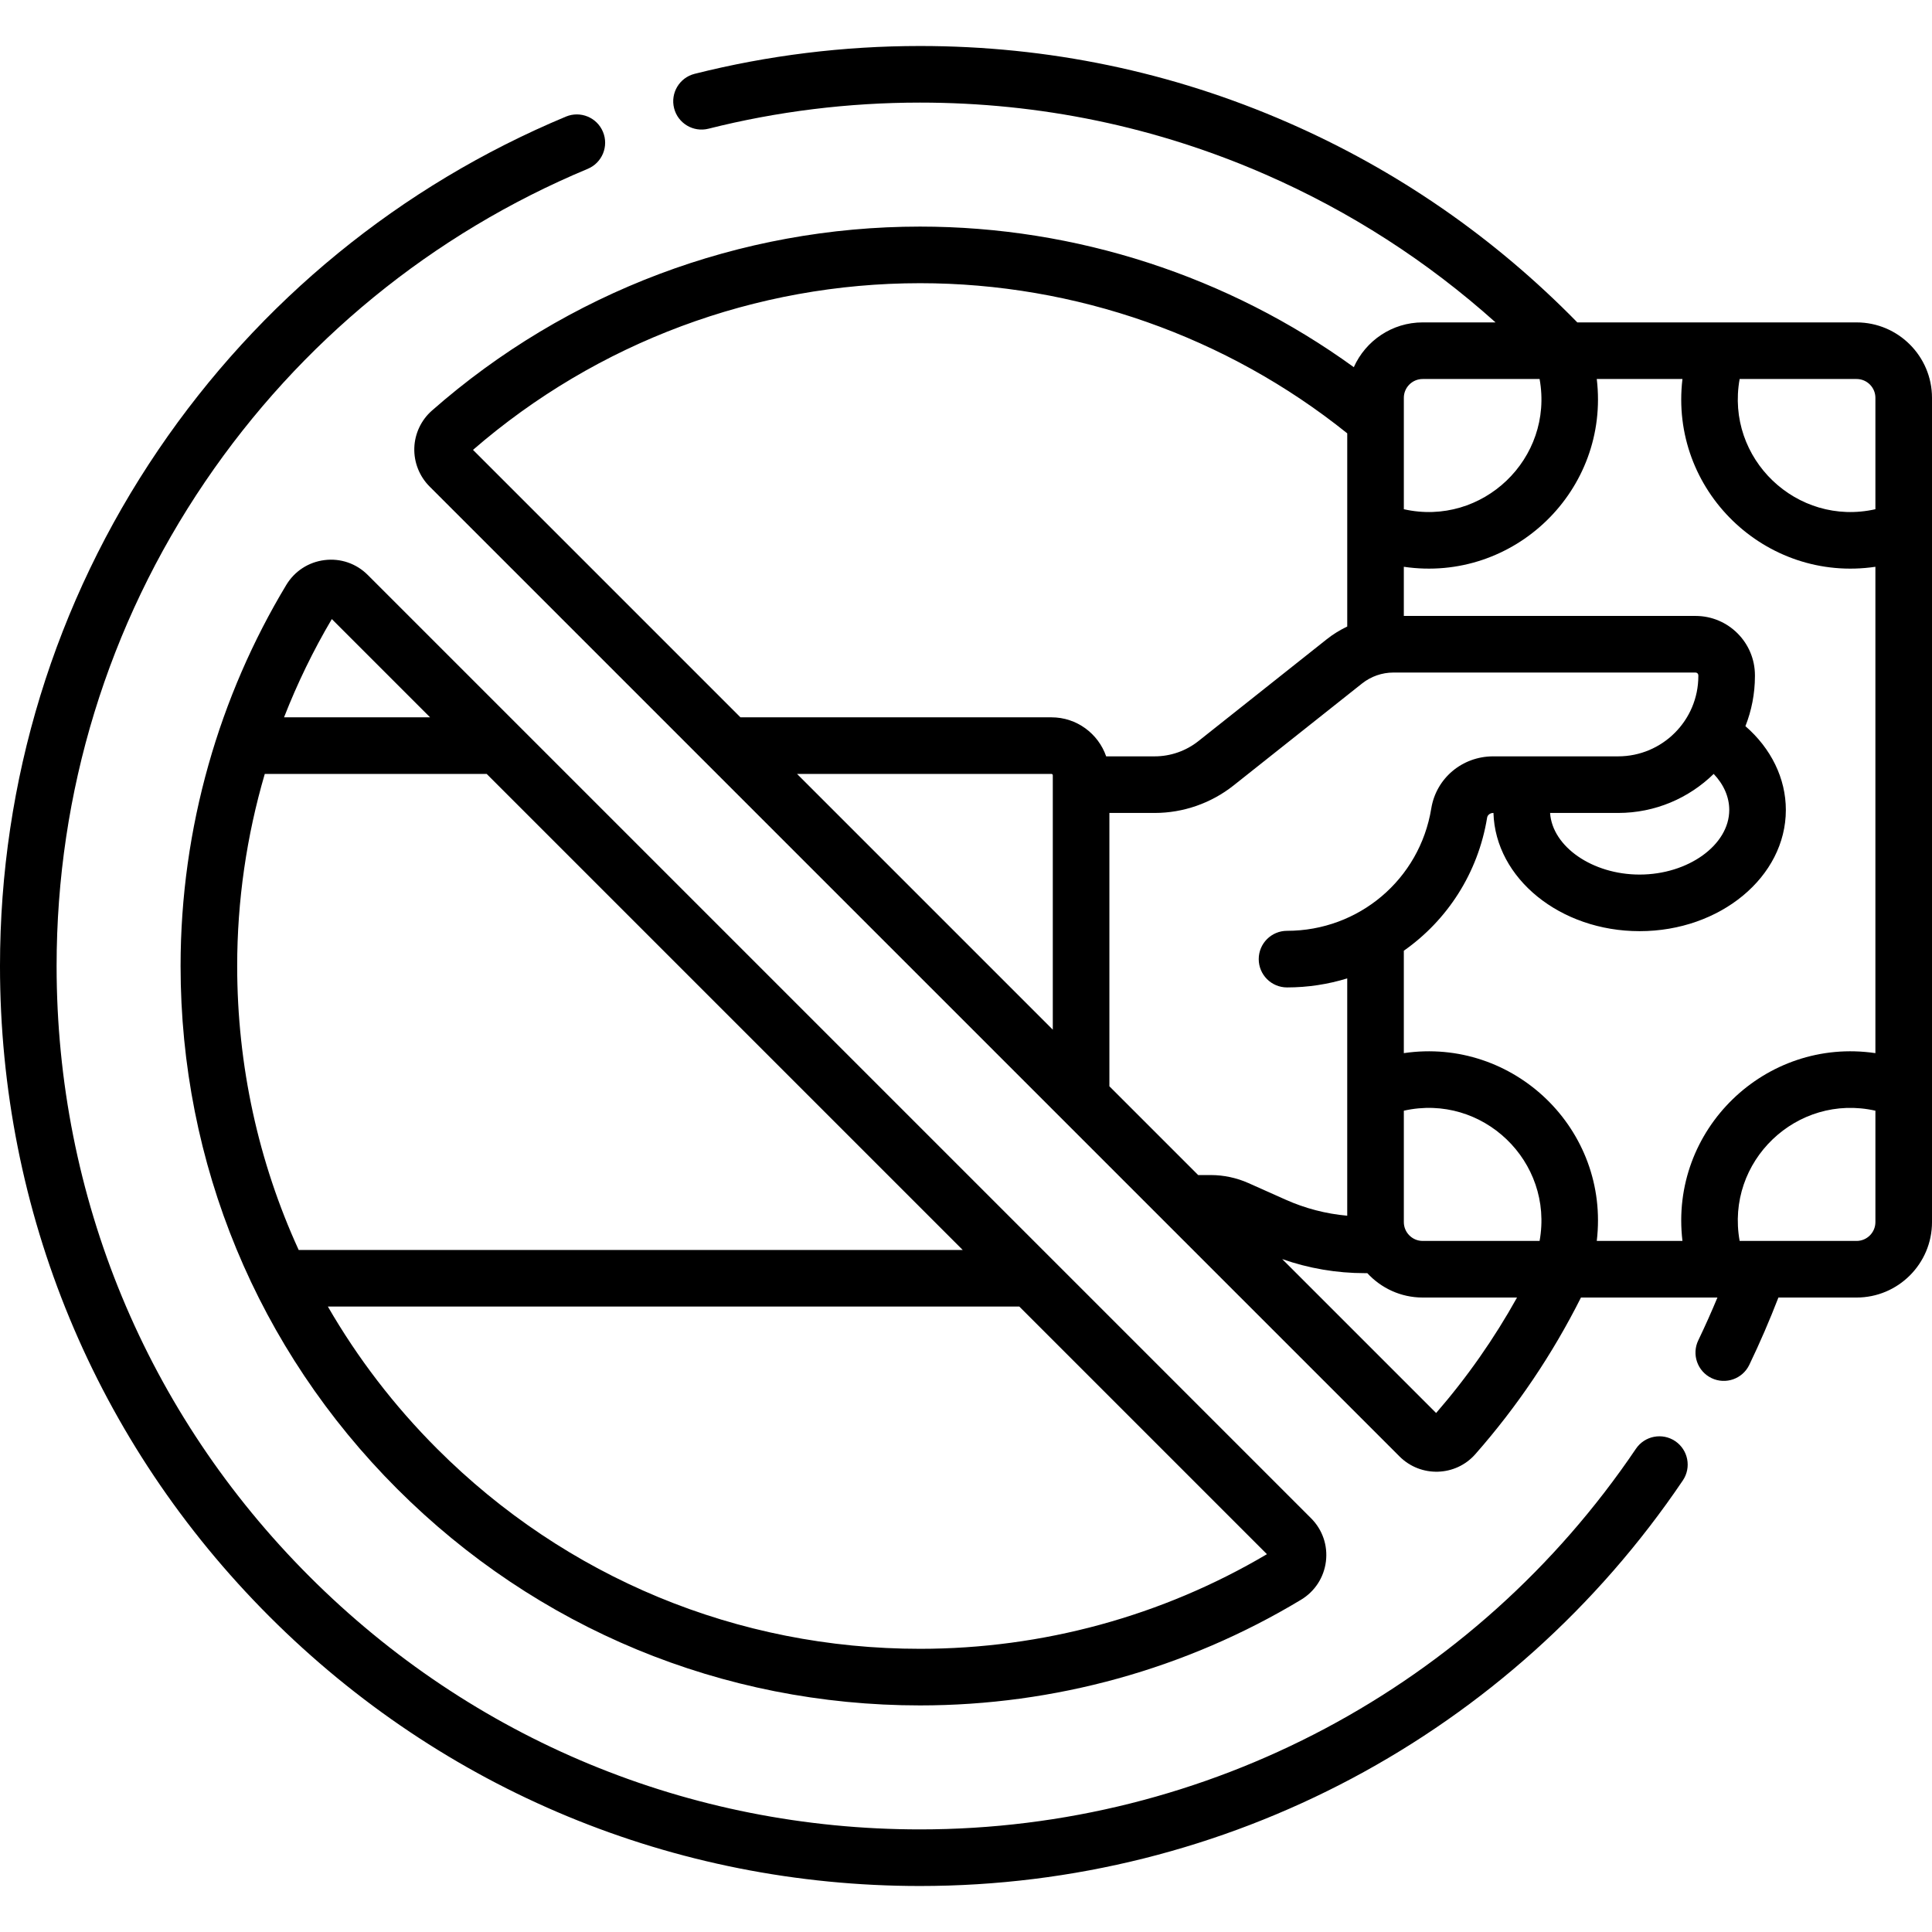 <svg id="Capa_1" enable-background="new 0 0 512 512" viewBox="0 0 512 512" xmlns="http://www.w3.org/2000/svg"><g><path d="m443.954 381.92c-3.432-2.318-8.096-1.415-10.414 2.016-42.678 63.164-113.604 100.874-189.729 100.874-61.117 0-118.577-23.801-161.794-67.017-43.216-43.216-67.017-100.676-67.017-161.793 0-46.045 13.616-90.436 39.375-128.372 25.152-37.041 60.209-65.702 101.381-82.883 3.822-1.596 5.628-5.987 4.033-9.811-1.597-3.823-5.985-5.624-9.811-4.033-43.869 18.308-81.218 48.841-108.012 88.301-27.454 40.432-41.966 87.736-41.966 136.798 0 65.124 25.36 126.351 71.41 172.4s107.276 71.41 172.4 71.41c81.114 0 156.688-40.178 202.159-107.476 2.319-3.432 1.417-8.094-2.015-10.414z"/><path d="m47.855 255.999c0 52.345 20.383 101.554 57.393 138.562 37.01 37.01 86.22 57.392 138.564 57.391 35.655 0 70.572-9.684 100.975-28.003 3.673-2.213 6.077-5.92 6.597-10.172.518-4.239-.917-8.402-3.937-11.423l-249.992-249.99c-3.021-3.02-7.18-4.46-11.423-3.937-4.251.519-7.958 2.923-10.17 6.596-17.652 29.305-28.007 64.215-28.007 100.976zm22.313-50.9h58.809l126.152 126.151h-175.977c-10.667-23.312-16.296-48.847-16.296-75.252-.001-17.326 2.5-34.457 7.312-50.899zm173.644 231.853c-48.338 0-93.781-18.821-127.958-52.997-11.414-11.414-21.105-24.089-28.965-37.704h183.239l65.623 65.623c-27.76 16.411-59.516 25.078-91.939 25.078zm-155.875-272.893 26.04 26.04h-38.704c3.51-8.978 7.729-17.692 12.664-26.04z"/><path d="m512 288.74v-183.311c0-11.022-8.968-19.989-19.99-19.989h-74.004c-22.041-22.519-47.782-40.325-76.581-52.921-30.841-13.489-63.684-20.329-97.615-20.329-20.224 0-40.321 2.482-59.733 7.377-4.017 1.013-6.451 5.09-5.438 9.106s5.094 6.448 9.106 5.438c18.214-4.593 37.077-6.922 56.065-6.922 31.851 0 62.67 6.417 91.604 19.072 22.388 9.792 42.81 22.94 60.923 39.178h-19.317c-8.129 0-15.127 4.885-18.248 11.867-33.281-24.106-73.61-37.257-114.962-37.257-47.668 0-93.61 17.323-129.358 48.775-2.836 2.491-4.533 6.09-4.656 9.873-.124 3.805 1.35 7.532 4.041 10.226l257.05 257.049c5.619 5.619 14.847 5.364 20.094-.607 11.095-12.604 20.481-26.557 27.99-41.505h36.166c-1.584 3.806-3.274 7.596-5.074 11.339-1.796 3.732-.226 8.214 3.508 10.01 3.736 1.796 8.216.223 10.01-3.508 2.823-5.869 5.403-11.851 7.716-17.841h20.715c11.022 0 19.99-8.968 19.99-19.99-.002 0-.002-35.114-.002-35.13zm-66.132 40.12h-22.708c3.52-29.56-22.046-54.054-51.131-49.768v-27.141c11.467-8.047 19.67-20.525 22.08-35.302.11-.677.813-1.207 1.602-1.207h.072c.511 17.345 17.679 31.327 38.726 31.327 21.372 0 38.76-14.408 38.76-32.119 0-8.372-3.915-16.304-10.715-22.209 1.621-4.11 2.522-8.581 2.522-13.26v-.219c0-8.675-7.057-15.731-15.731-15.731h-77.315v-13.027c29.163 4.297 54.64-20.284 51.131-49.764h22.707c-3.511 29.494 21.995 54.063 51.132 49.764v128.889c-29.144-4.301-54.643 20.275-51.132 49.767zm-124.978-17.46h-3.363l-23.527-23.527v-72.433h12.03c7.53 0 14.934-2.579 20.852-7.266l34.092-27.055c2.347-1.862 5.29-2.889 8.288-2.889h80.083c.403 0 .731.328.731.731v.219c0 11.724-9.538 21.261-21.262 21.261h-33.103c-8.203 0-15.104 5.801-16.406 13.793-3.079 18.881-19.258 32.443-38.229 32.443-4.143 0-7.5 3.357-7.5 7.5s3.357 7.5 7.5 7.5c5.545 0 10.902-.841 15.953-2.394v62.892c-5.648-.508-11.135-1.927-16.362-4.266l-9.809-4.379c-3.12-1.393-6.567-2.13-9.968-2.13zm-41.89-38.527-67.774-67.774h67.425c.192 0 .35.157.35.351v67.423zm149.814-57.431c9.849 0 18.789-3.952 25.33-10.347 2.663 2.803 4.125 6.108 4.125 9.555 0 9.279-10.881 17.119-23.76 17.119-12.506 0-23.124-7.398-23.721-16.327zm-56.784 108.428v-29.523c20.854-4.699 39.784 13.45 35.976 34.514h-30.986c-2.751-.001-4.99-2.239-4.99-4.991zm124.97-218.441v29.52c-20.811 4.693-39.793-13.404-35.977-34.509h30.987c2.752 0 4.99 2.238 4.99 4.989zm-119.98-4.989h30.987c3.82 21.129-15.188 39.194-35.976 34.51v-29.521c-.001-2.751 2.238-4.989 4.989-4.989zm-133.21-25.391c41.163 0 81.228 14.107 113.221 39.789v51.198c-1.903.91-3.718 2.013-5.382 3.334l-34.085 27.049c-3.273 2.593-7.369 4.021-11.533 4.021h-12.887c-2.083-6.008-7.785-10.341-14.493-10.341h-82.425l-70.877-70.877c32.868-28.496 74.882-44.173 118.461-44.173zm136.778 299.412-40.788-40.788c7.034 2.461 14.377 3.727 21.91 3.727h.638c3.655 3.96 8.87 6.46 14.672 6.46h25.007c-6.059 10.889-13.236 21.143-21.439 30.601zm111.422-45.601h-30.986c-3.815-21.102 15.157-39.208 35.977-34.513v29.523c-.001 2.752-2.239 4.99-4.991 4.99z"/></g><g/><g/><g/><g/><g/><g/><g/><g/><g/><g/><g/><g/><g/><g/><g/></svg>